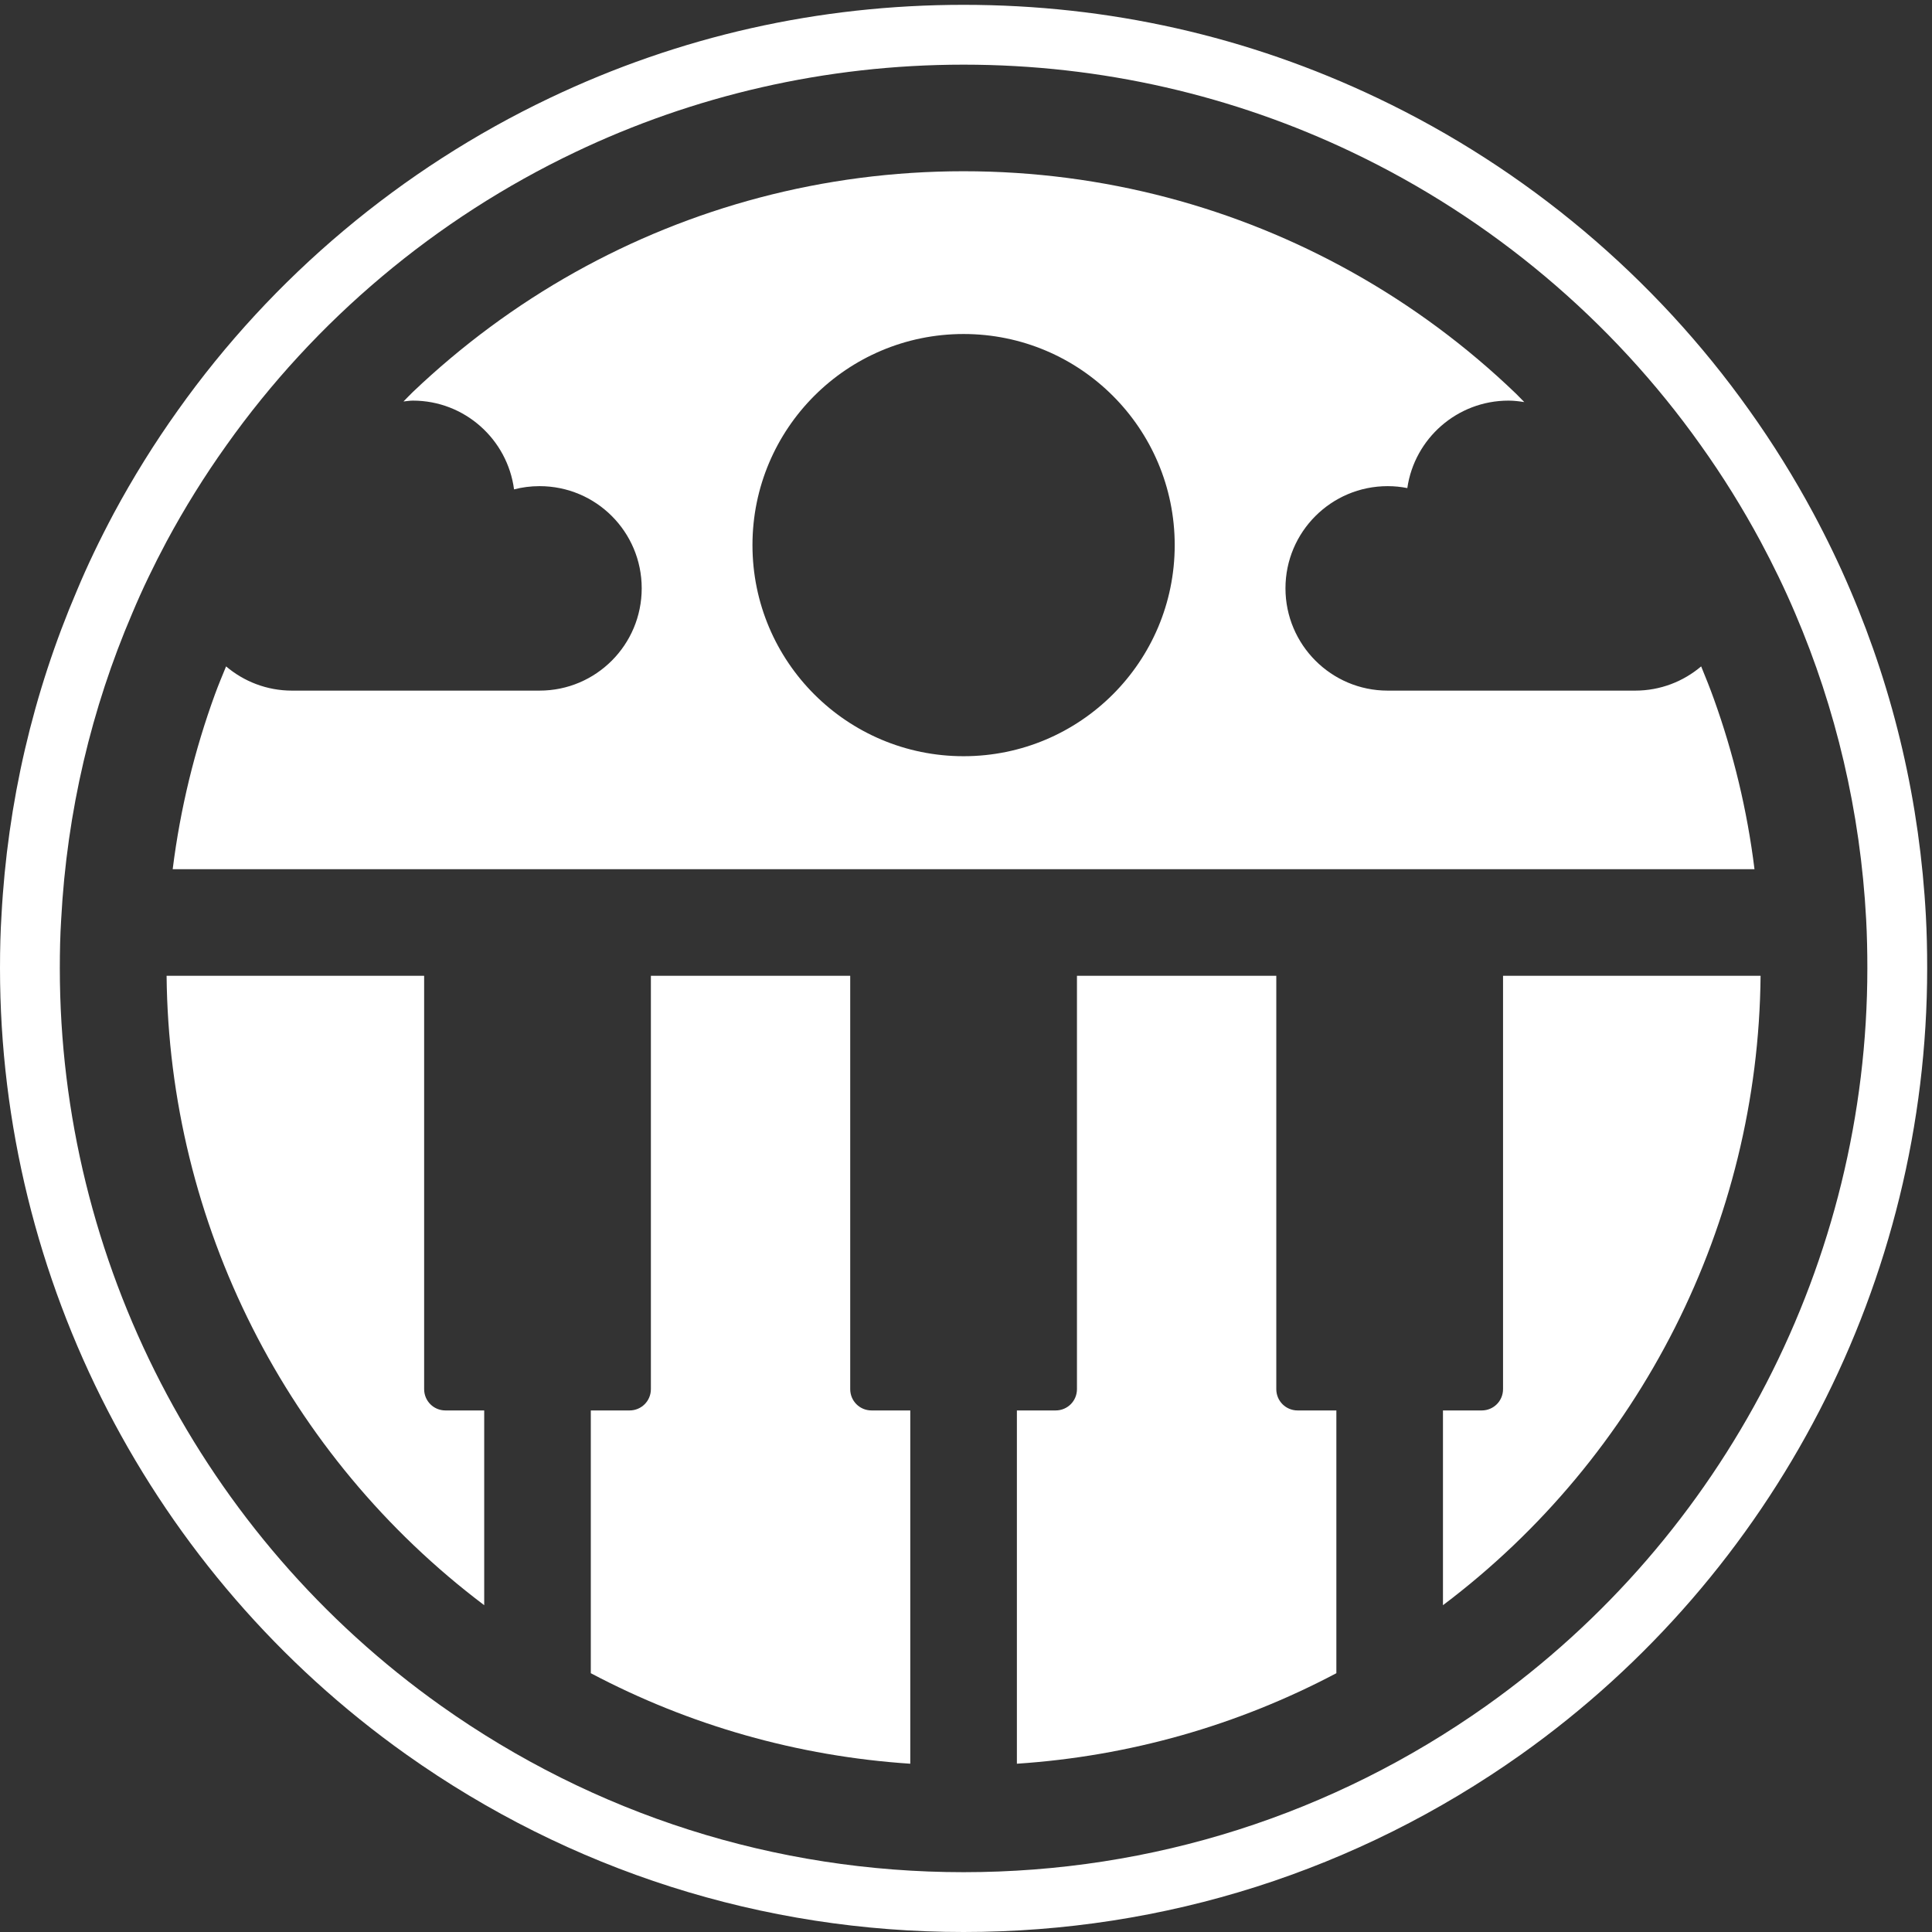 <svg xmlns:inkscape="http://www.inkscape.org/namespaces/inkscape" xmlns:sodipodi="http://sodipodi.sourceforge.net/DTD/sodipodi-0.dtd" xmlns="http://www.w3.org/2000/svg" xmlns:svg="http://www.w3.org/2000/svg" id="svg1" width="642.667" height="642.667" viewBox="0 0 642.667 642.667" sodipodi:docname="StudioBalkon_Icon_White.eps"><rect x="0" y="0" width="642.667" height="642.667" fill="#333333" stroke="none"/><defs id="defs1"></defs><g id="g1" inkscape:groupmode="layer" inkscape:label="1"><g id="group-R5"><path id="path2" d="m 2410.01,2940.74 c -291.61,0 -528.03,236.38 -528.03,527.98 0,291.59 236.42,527.98 528.03,527.98 291.63,0 528.03,-236.39 528.03,-527.98 0,-291.6 -236.4,-527.98 -528.03,-527.98 z m 1876.53,143.17 c -9.82,27.55 -20.81,54.52 -31.8,81.48 -44.5,-37.74 -102,-60.6 -164.95,-60.6 h -619.22 c -140.88,0 -255.52,114.63 -255.52,255.9 0,141.27 114.64,255.5 255.52,255.5 16.96,0 33.1,-1.62 49.24,-4.85 17.77,123.51 124.34,218.77 253.11,218.77 13.47,0 26.51,-1.65 39.43,-3.67 -7.09,7.01 -13.79,14.4 -20.98,21.3 -122.72,118.06 -260.7,220.47 -410.08,303.84 -287.8,160.81 -619.17,252.21 -971.28,252.21 -352.12,0 -683.49,-91.4 -971.28,-252.21 -147.7,-82.52 -283.98,-183.66 -405.87,-299.61 -8.14,-7.78 -15.75,-16.11 -23.76,-24.02 7.83,0.72 15.45,2.16 23.47,2.16 129.57,0 236.54,-96.87 253.09,-222 20.19,5.25 41.58,8.08 63.78,8.08 141.29,0 255.52,-114.23 255.52,-255.5 0,-141.27 -114.23,-255.9 -255.52,-255.9 H 730.223 c -62.774,0 -120.25,22.86 -164.782,60.59 -9.437,-23.11 -19.144,-46.08 -27.734,-69.62 -50.785,-139.23 -86.766,-285.65 -105.805,-437.57 H 4388.11 c -18.2,147.69 -52.9,290.3 -101.57,425.72" style="fill:#ffffff;fill-opacity:1;fill-rule:nonzero;stroke:none" transform="matrix(0.133,0,0,-0.133,0,642.667)"></path><path id="path3" d="M 1060.8,1357.77 V 2391.59 H 416.664 C 422.59,1772.91 717.145,1189.78 1211.04,817.379 v 487.071 h -96.92 c -29.62,0 -53.32,23.7 -53.32,53.32" style="fill:#ffffff;fill-opacity:1;fill-rule:nonzero;stroke:none" transform="matrix(0.133,0,0,-0.133,0,642.667)"></path><path id="path4" d="M 2126.45,1357.77 V 2391.59 H 1627.91 V 1357.77 c 0,-29.62 -23.71,-53.32 -53.33,-53.32 h -96.92 V 647.27 C 1724.82,516.5 1995.68,439.48 2276.69,420.871 v 883.579 h -96.91 c -29.63,0 -53.33,23.7 -53.33,53.32" style="fill:#ffffff;fill-opacity:1;fill-rule:nonzero;stroke:none" transform="matrix(0.133,0,0,-0.133,0,642.667)"></path><path id="path5" d="M 3192.11,1357.77 V 2391.59 H 2693.56 V 1357.77 c 0,-29.62 -23.7,-53.32 -53.33,-53.32 h -96.91 V 420.871 c 281.01,18.609 551.87,95.629 799.03,226.399 v 657.18 h -96.92 c -29.62,0 -53.32,23.7 -53.32,53.32" style="fill:#ffffff;fill-opacity:1;fill-rule:nonzero;stroke:none" transform="matrix(0.133,0,0,-0.133,0,642.667)"></path><path id="path6" d="M 3717.74,566.02 C 3333.88,293.922 2881.89,149.609 2410.01,149.609 c -471.89,0 -923.88,144.313 -1307.31,416.411 -596.735,423.589 -953.083,1113.36 -953.083,1844.19 0,41.47 0.848,82.52 3.383,122.3 14.391,270.83 76.184,528.54 177.324,764.68 25.821,61.78 55.02,121.87 86.34,180.69 44.863,83.37 94.797,163.77 149.824,240.79 222.18,313.15 523.092,566.63 872.242,732.94 294.56,140.5 624.24,218.78 971.28,218.78 347.03,0 676.72,-78.28 971.28,-218.78 349.15,-166.31 650.06,-419.79 872.24,-732.94 55.01,-77.02 104.95,-157.42 149.82,-240.79 31.32,-58.4 60.51,-118.49 86.75,-180.27 101.16,-236.56 162.94,-494.69 177.33,-765.53 2.12,-39.35 2.97,-80.4 2.97,-121.87 0,-731.25 -355.93,-1420.601 -952.66,-1844.19 z m 1099.12,1974.01 c -15.08,283.46 -78.73,558.13 -189.07,816.09 -26.85,63.22 -58.01,127.98 -92.69,192.66 -47.87,88.96 -101.64,175.38 -159.53,256.48 -237.37,334.49 -558.92,604.71 -929.87,781.4 C 3121.04,4741.5 2772.6,4820 2410.01,4820 2047.42,4820 1698.97,4741.5 1374.38,4586.69 1003.37,4409.97 681.809,4139.75 444.703,3805.61 386.551,3724.16 332.781,3637.74 284.621,3548.21 248.473,3480.33 218.258,3417.08 192.805,3356.1 82.289,3098.1 18.645,2823.68 3.684,2542.05 1.199,2503.15 0.004,2460.03 0.004,2410.21 0.004,1630.69 379.859,895.648 1016.11,444 1425.43,153.539 1907.41,0 2410.01,0 c 502.38,0 984.52,153.52 1394.33,444.012 635.99,451.437 1015.68,1186.478 1015.68,1966.198 0,47.54 -1.03,90.03 -3.16,129.82" style="fill:#ffffff;fill-opacity:1;fill-rule:nonzero;stroke:none" transform="matrix(0.133,0,0,-0.133,0,642.667)"></path><path id="path7" d="m 3759.22,1357.77 c 0,-29.62 -23.7,-53.32 -53.32,-53.32 h -96.93 V 817.379 c 493.9,371.981 788.87,955.531 794.38,1574.211 H 3759.22 V 1357.77" style="fill:#ffffff;fill-opacity:1;fill-rule:nonzero;stroke:none" transform="matrix(0.133,0,0,-0.133,0,642.667)"></path></g></g></svg>